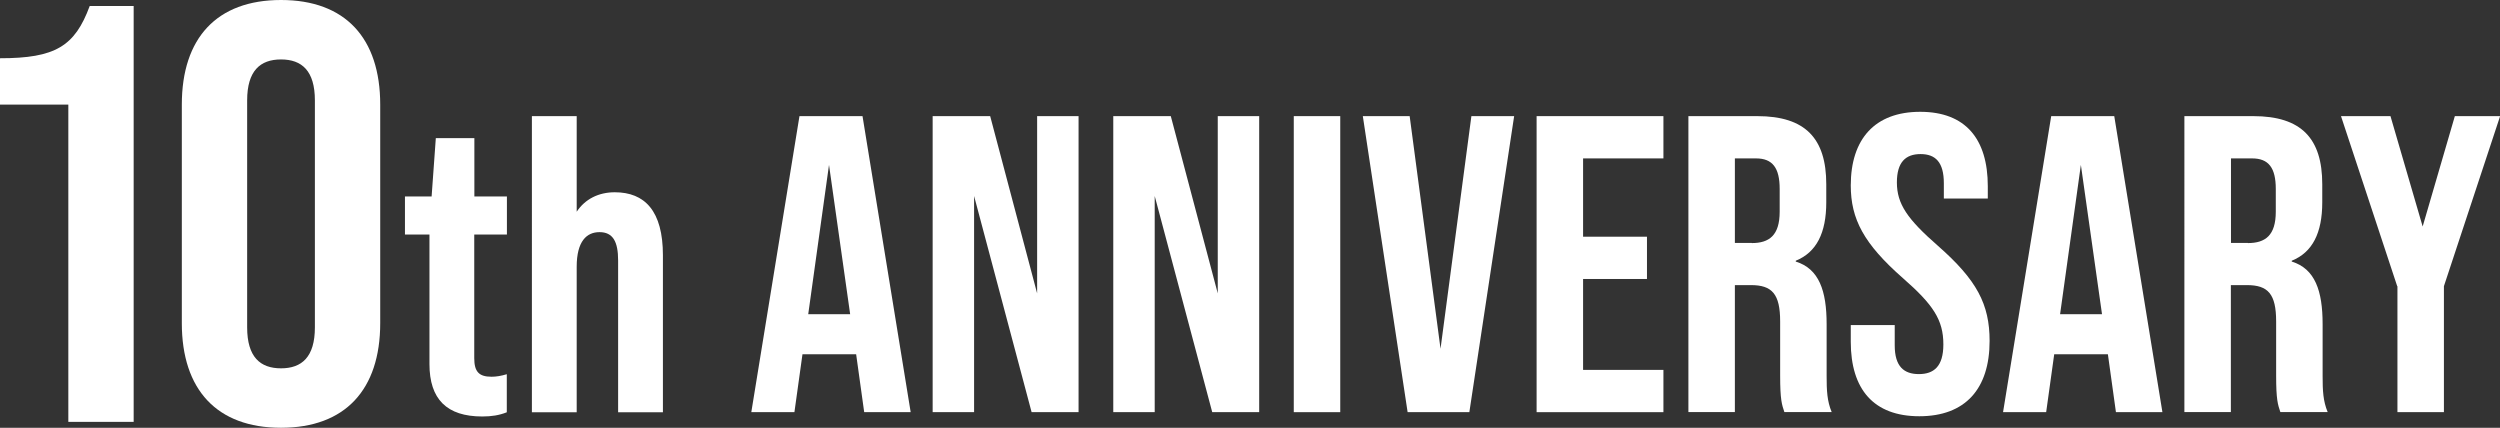 <?xml version="1.0" encoding="UTF-8"?>
<svg id="_レイヤー_2" data-name="レイヤー 2" xmlns="http://www.w3.org/2000/svg" viewBox="0 0 208.17 35.62">
  <rect x="0" y="0" width="208.17" height="35.62" fill="#333333" stroke="none"/>
  <defs>
    <style>
      .cls-1 {
        fill: #fff;
      }
    </style>
  </defs>
  <g id="_レイヤー_4" data-name="レイヤー 4">
    <g>
      <path class="cls-1" d="M5.69,8.71H0v-3.86c4.6,0,6.23-.99,7.47-4.35h3.66v34.63h-5.44V8.71Z"/>
      <path class="cls-1" d="M15.14,26.91V8.71C15.14,3.17,18.05,0,23.4,0s8.26,3.17,8.26,8.71v18.2c0,5.54-2.92,8.71-8.26,8.71s-8.26-3.17-8.26-8.71ZM26.22,27.26V8.36c0-2.47-1.09-3.41-2.82-3.41s-2.82.94-2.82,3.41v18.9c0,2.47,1.09,3.41,2.82,3.41s2.82-.94,2.82-3.41Z"/>
      <path class="cls-1" d="M39.49,19.54v10.28c0,1.13.39,1.55,1.44,1.55.39,0,.81-.07,1.27-.21v3.17c-.63.25-1.27.35-2.04.35-2.96,0-4.4-1.44-4.4-4.37v-10.78h-2.04v-3.17h2.22l.35-4.86h3.21v4.86h2.71v3.17h-2.71Z"/>
      <path class="cls-1" d="M55.2,21.26v13.07h-3.73v-12.64c0-1.55-.42-2.36-1.55-2.36-1.06,0-1.9.74-1.9,2.89v12.11h-3.73V9.67h3.73v7.96c.7-1.06,1.83-1.62,3.17-1.62,2.5,0,4.01,1.55,4.01,5.25Z"/>
      <path class="cls-1" d="M71.29,29.5h-4.47l-.67,4.82h-3.59l4.01-24.65h5.25l4.01,24.65h-3.87l-.67-4.82ZM70.79,26.16l-1.76-12.43-1.73,12.43h3.49Z"/>
      <path class="cls-1" d="M77.66,9.67h4.79l3.91,14.76v-14.76h3.45v24.65h-3.91l-4.79-18v18h-3.45V9.67Z"/>
      <path class="cls-1" d="M92.7,9.67h4.79l3.91,14.76v-14.76h3.45v24.65h-3.91l-4.79-18v18h-3.45V9.67Z"/>
      <path class="cls-1" d="M107.73,9.67h3.87v24.65h-3.87V9.67Z"/>
      <path class="cls-1" d="M113.47,9.67h3.91l2.57,19.37,2.57-19.37h3.56l-3.73,24.65h-5.14l-3.73-24.65Z"/>
      <path class="cls-1" d="M127.95,9.67h10.56v3.52h-6.69v6.52h5.32v3.52h-5.32v7.57h6.69v3.52h-10.56V9.67Z"/>
      <path class="cls-1" d="M140.59,9.67h5.74c4.01,0,5.74,1.87,5.74,5.67v1.51c0,2.54-.81,4.16-2.54,4.86v.07c1.94.6,2.57,2.43,2.57,5.21v4.33c0,1.2.04,2.08.42,2.99h-3.94c-.21-.63-.35-1.02-.35-3.03v-4.51c0-2.29-.67-3.03-2.43-3.03h-1.34v10.57h-3.87V9.67ZM145.87,20.24c1.44,0,2.32-.63,2.32-2.61v-1.9c0-1.76-.6-2.54-1.97-2.54h-1.76v7.04h1.41Z"/>
      <path class="cls-1" d="M154.11,28.48v-1.41h3.66v1.69c0,1.76.77,2.39,2.01,2.39s2.04-.63,2.04-2.47c0-2.04-.84-3.31-3.38-5.53-3.24-2.85-4.33-4.9-4.33-7.71,0-3.87,2.01-6.13,5.78-6.13s5.63,2.25,5.63,6.2v1.02h-3.66v-1.27c0-1.76-.7-2.43-1.94-2.43s-1.97.67-1.97,2.36c0,1.8.88,3.06,3.42,5.28,3.24,2.85,4.3,4.86,4.3,7.92,0,4.01-2.04,6.27-5.85,6.27s-5.71-2.25-5.71-6.2Z"/>
      <path class="cls-1" d="M175.52,29.5h-4.47l-.67,4.82h-3.59l4.01-24.65h5.25l4.01,24.65h-3.87l-.67-4.82ZM175.03,26.16l-1.76-12.43-1.73,12.43h3.49Z"/>
      <path class="cls-1" d="M181.89,9.67h5.74c4.01,0,5.74,1.87,5.74,5.67v1.51c0,2.54-.81,4.16-2.54,4.86v.07c1.94.6,2.57,2.43,2.57,5.21v4.33c0,1.2.04,2.08.42,2.99h-3.94c-.21-.63-.35-1.02-.35-3.03v-4.51c0-2.29-.67-3.03-2.43-3.03h-1.34v10.57h-3.87V9.67ZM187.18,20.24c1.44,0,2.32-.63,2.32-2.61v-1.9c0-1.76-.6-2.54-1.97-2.54h-1.76v7.04h1.41Z"/>
      <path class="cls-1" d="M199.61,23.83l-4.68-14.16h4.12l2.68,9.19,2.68-9.19h3.77l-4.68,14.16v10.49h-3.87v-10.49Z"/>
    </g>
  </g>
</svg>